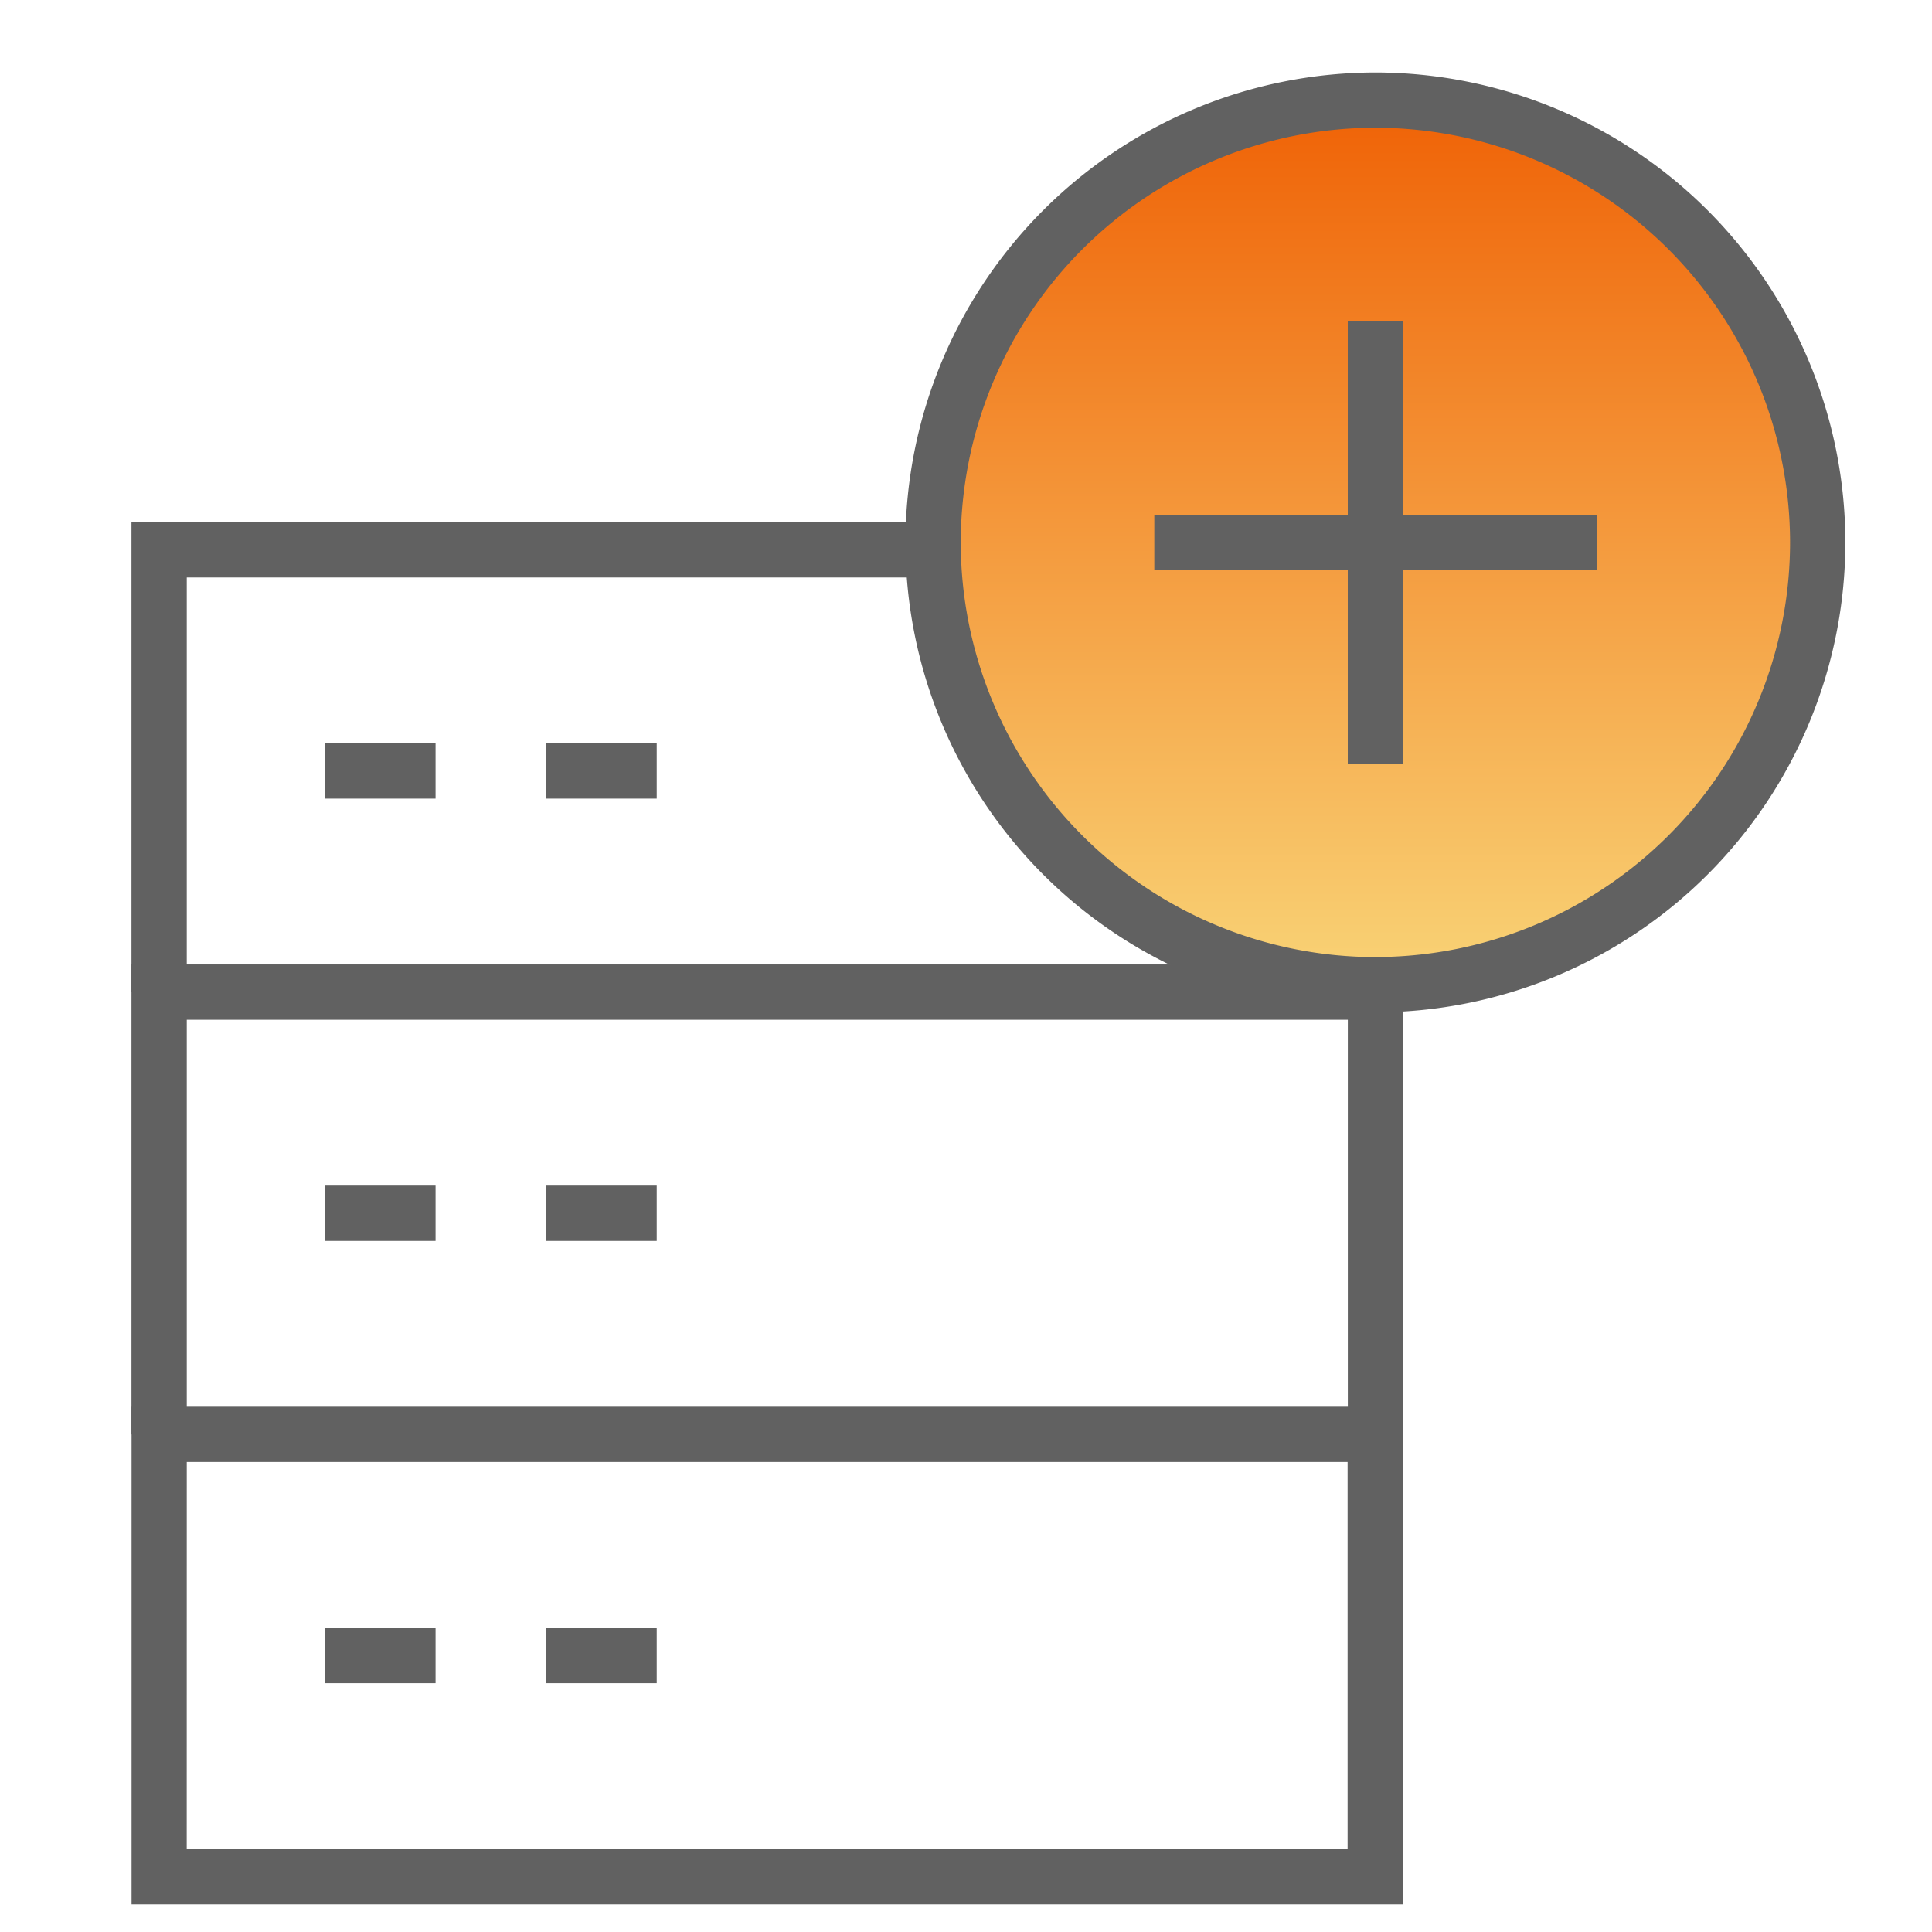 <svg xmlns="http://www.w3.org/2000/svg" xmlns:xlink="http://www.w3.org/1999/xlink" width="43" height="43" viewBox="0 0 43 43">
  <defs>
    <linearGradient id="linear-gradient" x1="0.5" x2="0.5" y2="1" gradientUnits="objectBoundingBox">
      <stop offset="0" stop-color="#ef6004"/>
      <stop offset="1" stop-color="#f9d477"/>
    </linearGradient>
    <clipPath id="clip-path">
      <path id="path2946" d="M0-682.665H42v42H0Z" transform="translate(0 682.665)" fill="#616161"/>
    </clipPath>
    <clipPath id="clip-Multiple_Add-Ons">
      <rect width="43" height="43"/>
    </clipPath>
  </defs>
  <g id="Multiple_Add-Ons" data-name="Multiple Add-Ons" clip-path="url(#clip-Multiple_Add-Ons)">
    <ellipse id="Ellipse_95" data-name="Ellipse 95" cx="9.5" cy="10" rx="9.5" ry="10" transform="translate(21 2)" fill="url(#linear-gradient)"/>
    <g id="g2940" transform="translate(0.998 0.998)">
      <g id="g2942">
        <g id="g2944" clip-path="url(#clip-path)">
          <path id="path2950" d="M59.635-178.925h-28.3V-190h28.3Zm-27.072-1.231H58.4v-8.614H32.564Z" transform="translate(-29.405 220.312)" fill="#616161"/>
          <g id="g2952" transform="translate(1.928 20.468)">
            <path id="path2954" d="M18.3-159.54H17.072v-9.229H-8.769v9.229H-10V-170H18.3Z" transform="translate(10 170)" fill="#616161"/>
          </g>
          <g id="g2956" transform="translate(1.928 10.624)">
            <path id="path2958" d="M-8.769-159.54H-10V-170H7.843v1.231H-8.769Z" transform="translate(10 170)" fill="#616161"/>
          </g>
        </g>
      </g>
      <g id="g2960" transform="translate(6.235 15.546)">
        <path id="path2962" d="M2.461-8.769H0V-10H2.461Z" transform="translate(0 10)" fill="#616161"/>
      </g>
      <g id="g2964" transform="translate(11.157 15.546)">
        <path id="path2966" d="M2.461-8.769H0V-10H2.461Z" transform="translate(0 10)" fill="#616161"/>
      </g>
      <g id="g2968" transform="translate(6.235 25.39)">
        <path id="path2970" d="M2.461-8.769H0V-10H2.461Z" transform="translate(0 10)" fill="#616161"/>
      </g>
      <g id="g2972" transform="translate(11.157 25.39)">
        <path id="path2974" d="M2.461-8.769H0V-10H2.461Z" transform="translate(0 10)" fill="#616161"/>
      </g>
      <g id="g2976" transform="translate(6.235 35.234)">
        <path id="path2978" d="M2.461-8.769H0V-10H2.461Z" transform="translate(0 10)" fill="#616161"/>
      </g>
      <g id="g2980" transform="translate(11.157 35.234)">
        <path id="path2982" d="M2.461-8.769H0V-10H2.461Z" transform="translate(0 10)" fill="#616161"/>
      </g>
      <g id="g2984" transform="translate(24.693 10.459)">
        <path id="path2986" d="M9.844-8.769H0V-10H9.844Z" transform="translate(0 10)" fill="#616161"/>
      </g>
      <g id="g2988" transform="translate(28.999 6.153)">
        <path id="path2990" d="M-8.769-150.155H-10V-160h1.231Z" transform="translate(10 160)" fill="#616161"/>
      </g>
      <g id="g2992">
        <g id="g2994" clip-path="url(#clip-path)">
          <g id="g3000" transform="translate(19.155 0.615)">
            <path id="path3002" d="M-319.54-170A10.471,10.471,0,0,1-309.08-159.54a10.471,10.471,0,0,1-10.459,10.459A10.471,10.471,0,0,1-330-159.54,10.471,10.471,0,0,1-319.54-170Zm0,19.688a9.239,9.239,0,0,0,9.229-9.229,9.239,9.239,0,0,0-9.229-9.229,9.239,9.239,0,0,0-9.229,9.229A9.239,9.239,0,0,0-319.54-150.311Z" transform="translate(329.999 170)" fill="#616161"/>
          </g>
        </g>
      </g>
    </g>
  </g>
</svg>

